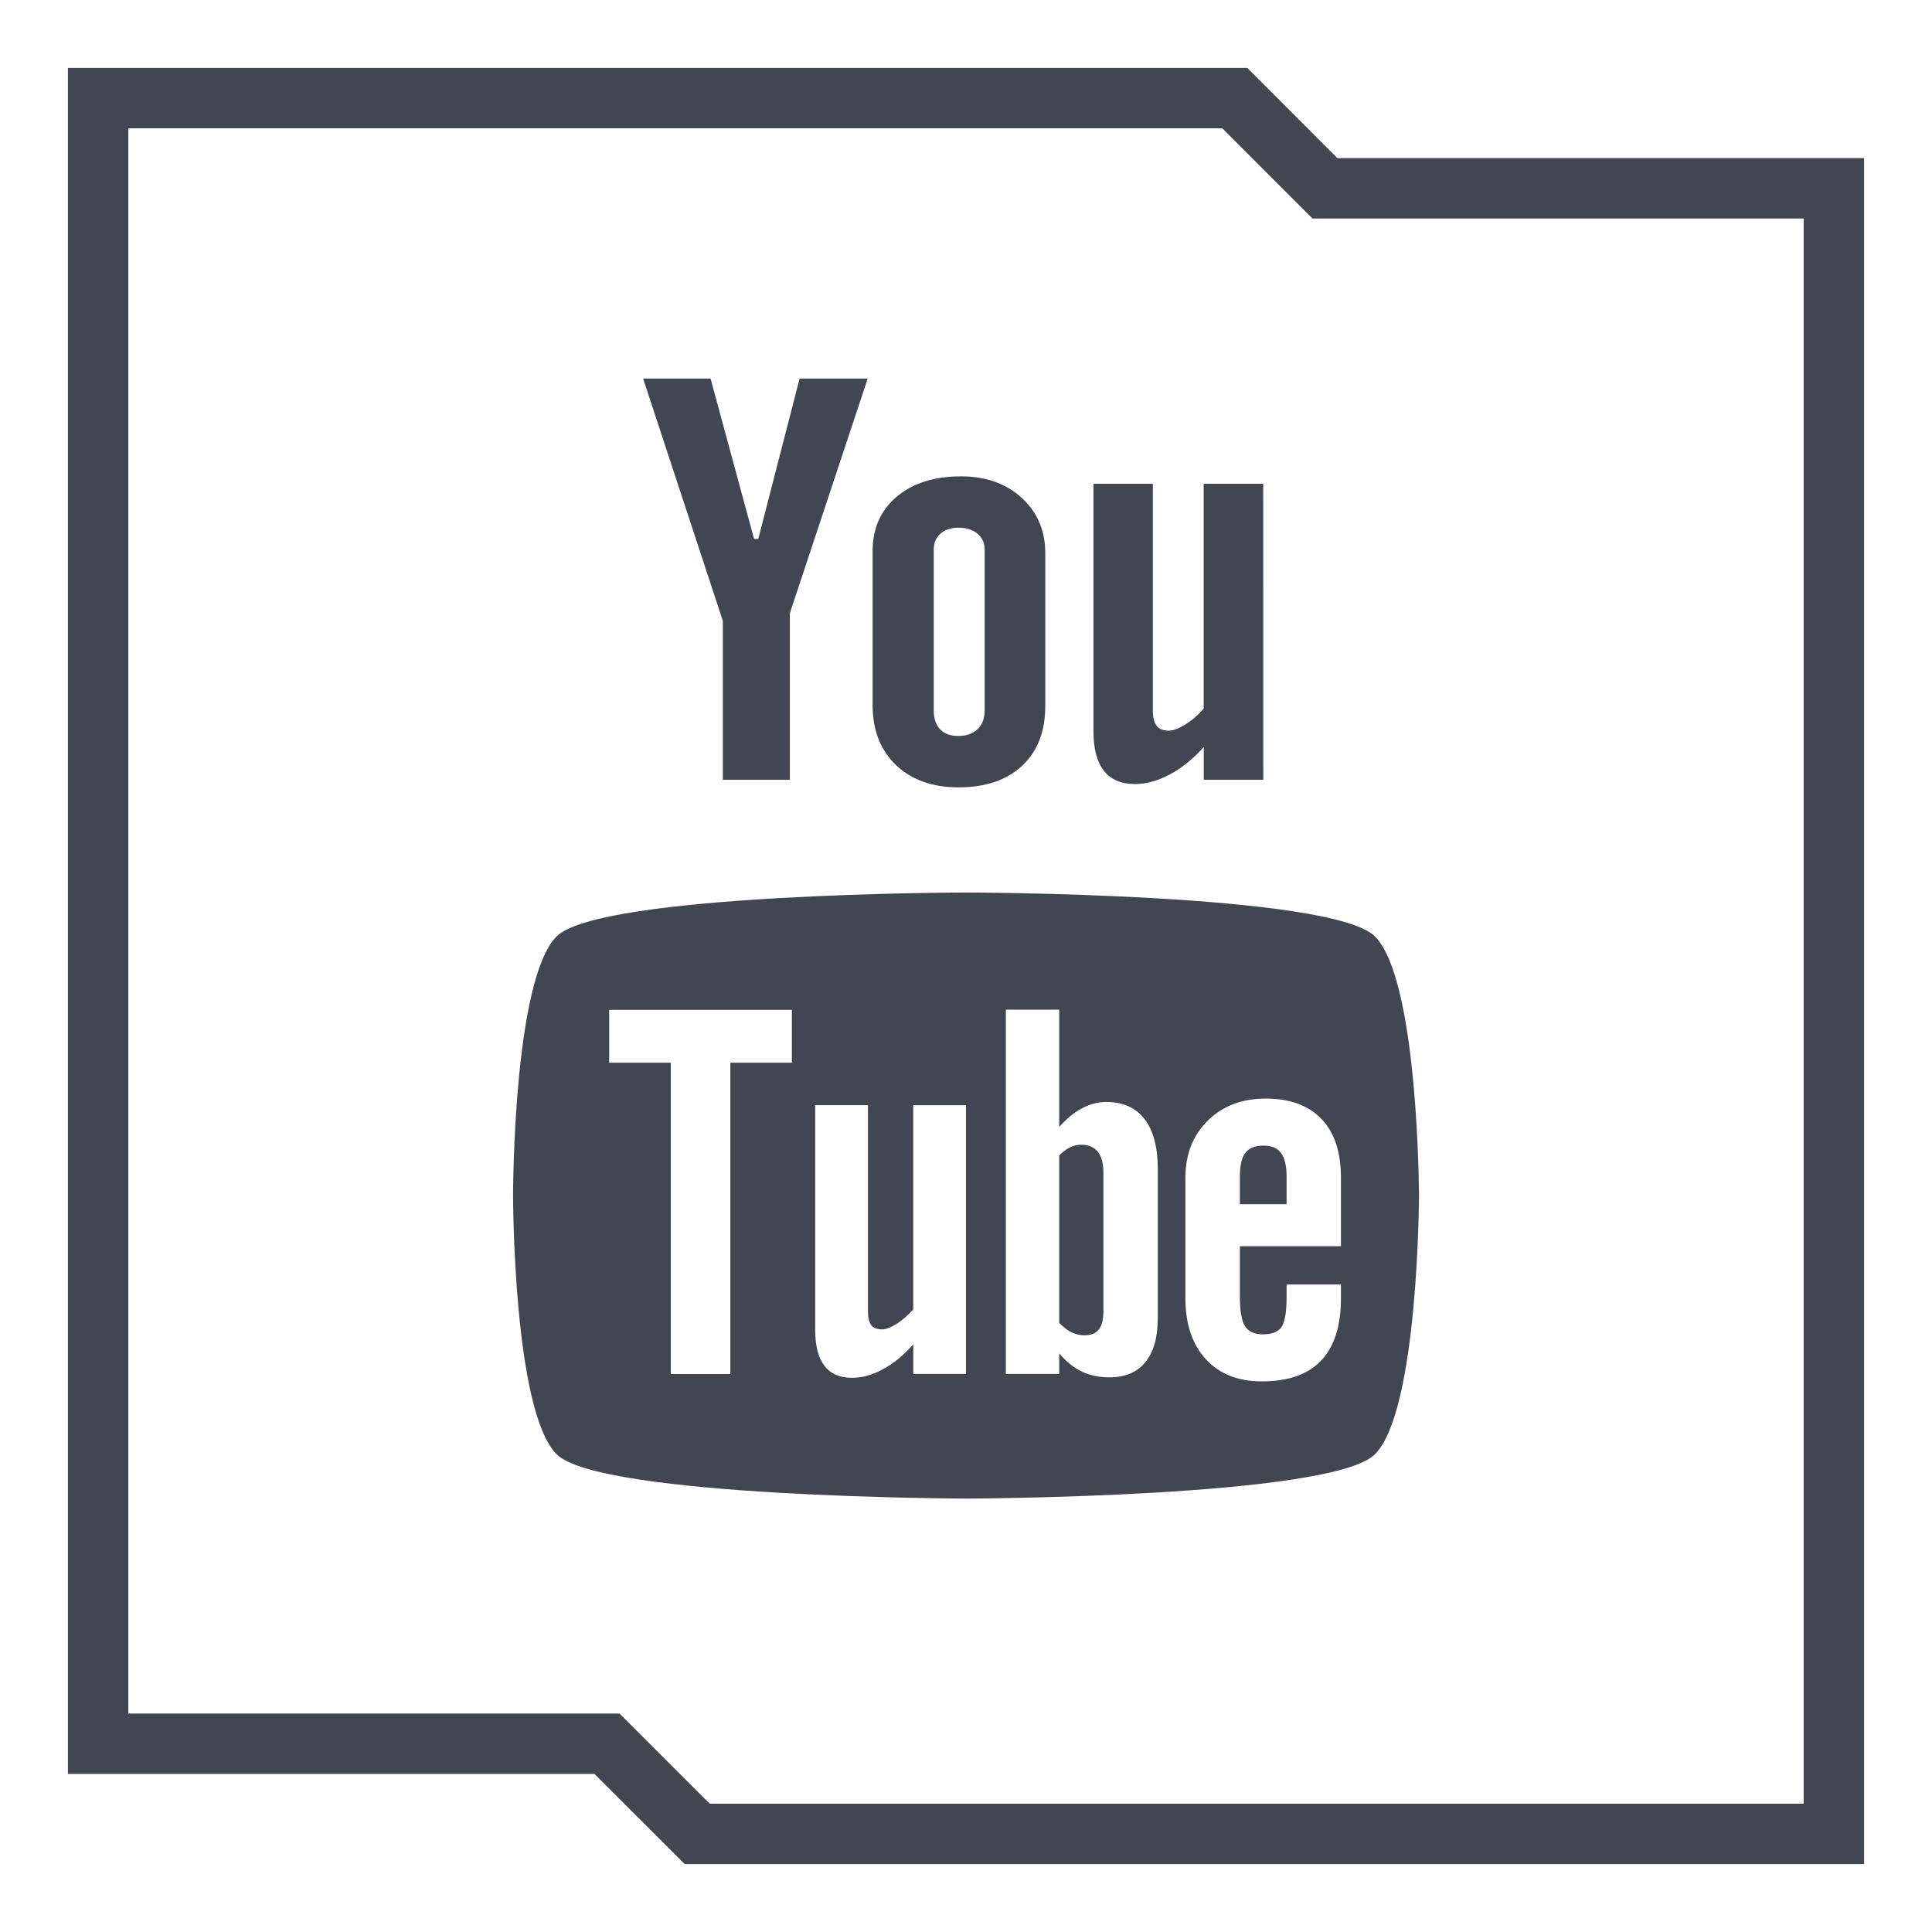 <?xml version="1.0" ?><svg enable-background="new 0 0 32 32" version="1.1" viewBox="0 0 32 32" xml:space="preserve" xmlns="http://www.w3.org/2000/svg" xmlns:xlink="http://www.w3.org/1999/xlink"><g id="Layer_7"><g><g><path d="M30.875,30.875H11.341l-1.494-1.493H1.125V1.125h19.534l1.493,1.494h8.723V30.875z M11.755,29.875h18.12     V3.619h-8.137l-1.493-1.494H2.125v26.257h8.137L11.755,29.875z" fill="#414752"/></g></g><g><g><g><path d="M20.927,18.975c-0.139,0-0.24,0.039-0.301,0.122c-0.061,0.078-0.09,0.213-0.09,0.399v0.449h0.774v-0.449      c0-0.187-0.031-0.321-0.093-0.399C21.159,19.014,21.06,18.975,20.927,18.975z" fill="#414752"/></g><g><path d="M17.91,18.96c-0.063,0-0.125,0.013-0.186,0.043c-0.061,0.029-0.121,0.075-0.18,0.136v2.773      c0.071,0.071,0.14,0.126,0.208,0.157c0.067,0.032,0.137,0.048,0.211,0.048c0.107,0,0.186-0.031,0.236-0.095      c0.05-0.062,0.077-0.163,0.077-0.306v-2.298c0-0.15-0.031-0.265-0.093-0.342C18.119,18.998,18.027,18.96,17.91,18.96z" fill="#414752"/></g><g><path d="M22.773,15.51c-0.719-0.718-6.776-0.728-6.776-0.727c0-0.001-6.056,0.009-6.777,0.726      c-0.721,0.72-0.722,4.269-0.722,4.289c0,0.027,0.002,3.57,0.722,4.29c0.721,0.717,6.777,0.733,6.777,0.733      s6.057-0.016,6.776-0.733c0.723-0.721,0.73-4.29,0.73-4.29C23.502,19.779,23.494,16.229,22.773,15.51z M13.117,17.602h-1.02      v5.156H11.11v-5.156h-1.02v-0.876h3.026V17.602z M16,22.757h-0.873v-0.489c-0.163,0.181-0.33,0.319-0.506,0.412      c-0.175,0.096-0.344,0.141-0.508,0.141c-0.203,0-0.353-0.065-0.458-0.199c-0.101-0.133-0.153-0.33-0.153-0.596v-3.721h0.874      v3.414c0,0.106,0.019,0.182,0.054,0.229c0.039,0.048,0.098,0.071,0.179,0.071c0.064,0,0.146-0.031,0.245-0.094      c0.099-0.063,0.188-0.142,0.272-0.238v-3.381H16V22.757z M19.176,21.838c0,0.315-0.069,0.556-0.206,0.724      c-0.136,0.168-0.335,0.251-0.595,0.251c-0.172,0-0.324-0.031-0.457-0.096c-0.134-0.065-0.26-0.164-0.374-0.301v0.341h-0.884      v-6.033h0.884v1.943c0.119-0.135,0.243-0.24,0.375-0.309c0.134-0.071,0.268-0.106,0.404-0.106c0.278,0,0.489,0.095,0.634,0.283      c0.147,0.19,0.22,0.468,0.22,0.832V21.838z M22.21,20.641h-1.674v0.837c0,0.235,0.029,0.397,0.085,0.488      c0.059,0.091,0.157,0.135,0.297,0.135c0.145,0,0.246-0.038,0.304-0.115c0.057-0.077,0.088-0.245,0.088-0.508v-0.203h0.9v0.229      c0,0.457-0.109,0.8-0.329,1.032c-0.218,0.23-0.546,0.344-0.982,0.344c-0.392,0-0.701-0.121-0.926-0.367      c-0.225-0.244-0.339-0.58-0.339-1.01v-1.999c0-0.385,0.125-0.701,0.372-0.944c0.247-0.243,0.566-0.364,0.958-0.364      c0.401,0,0.708,0.113,0.924,0.338c0.215,0.225,0.322,0.548,0.322,0.97V20.641z" fill="#414752"/></g></g><g><path d="M20.924,12.916h-0.986v-0.542c-0.179,0.199-0.369,0.352-0.567,0.456     c-0.197,0.104-0.387,0.156-0.572,0.156c-0.23,0-0.4-0.073-0.515-0.219c-0.115-0.146-0.173-0.365-0.173-0.657V8.013h0.984v3.759     c0,0.116,0.023,0.2,0.064,0.252c0.04,0.052,0.108,0.078,0.2,0.078c0.072,0,0.164-0.035,0.275-0.103     c0.11-0.069,0.212-0.156,0.303-0.264V8.013h0.986L20.924,12.916L20.924,12.916z" fill="#414752"/></g><g><path d="M16.923,8.246c-0.261-0.238-0.596-0.356-1.003-0.356c-0.447,0-0.804,0.113-1.069,0.338     c-0.266,0.225-0.399,0.527-0.398,0.908v2.541c0,0.417,0.13,0.748,0.387,0.995c0.259,0.246,0.605,0.369,1.035,0.369     c0.448,0,0.799-0.119,1.056-0.358c0.254-0.239,0.382-0.568,0.382-0.987V9.162C17.313,8.789,17.182,8.483,16.923,8.246z      M16.309,11.768c0,0.13-0.039,0.234-0.118,0.31c-0.079,0.074-0.185,0.112-0.318,0.112c-0.131,0-0.231-0.036-0.301-0.11     c-0.07-0.075-0.106-0.178-0.106-0.312V9.098c0-0.107,0.039-0.194,0.113-0.26c0.076-0.066,0.173-0.098,0.294-0.098     c0.129,0,0.235,0.033,0.315,0.098c0.081,0.066,0.121,0.153,0.121,0.26V11.768z" fill="#414752"/></g><g><polygon fill="#414752" points="11.769,6.27 10.652,6.27 11.972,10.283 11.972,12.916 13.082,12.916 13.082,10.158 14.372,6.27      13.244,6.27 12.559,8.927 12.49,8.927    "/></g></g></g></svg>